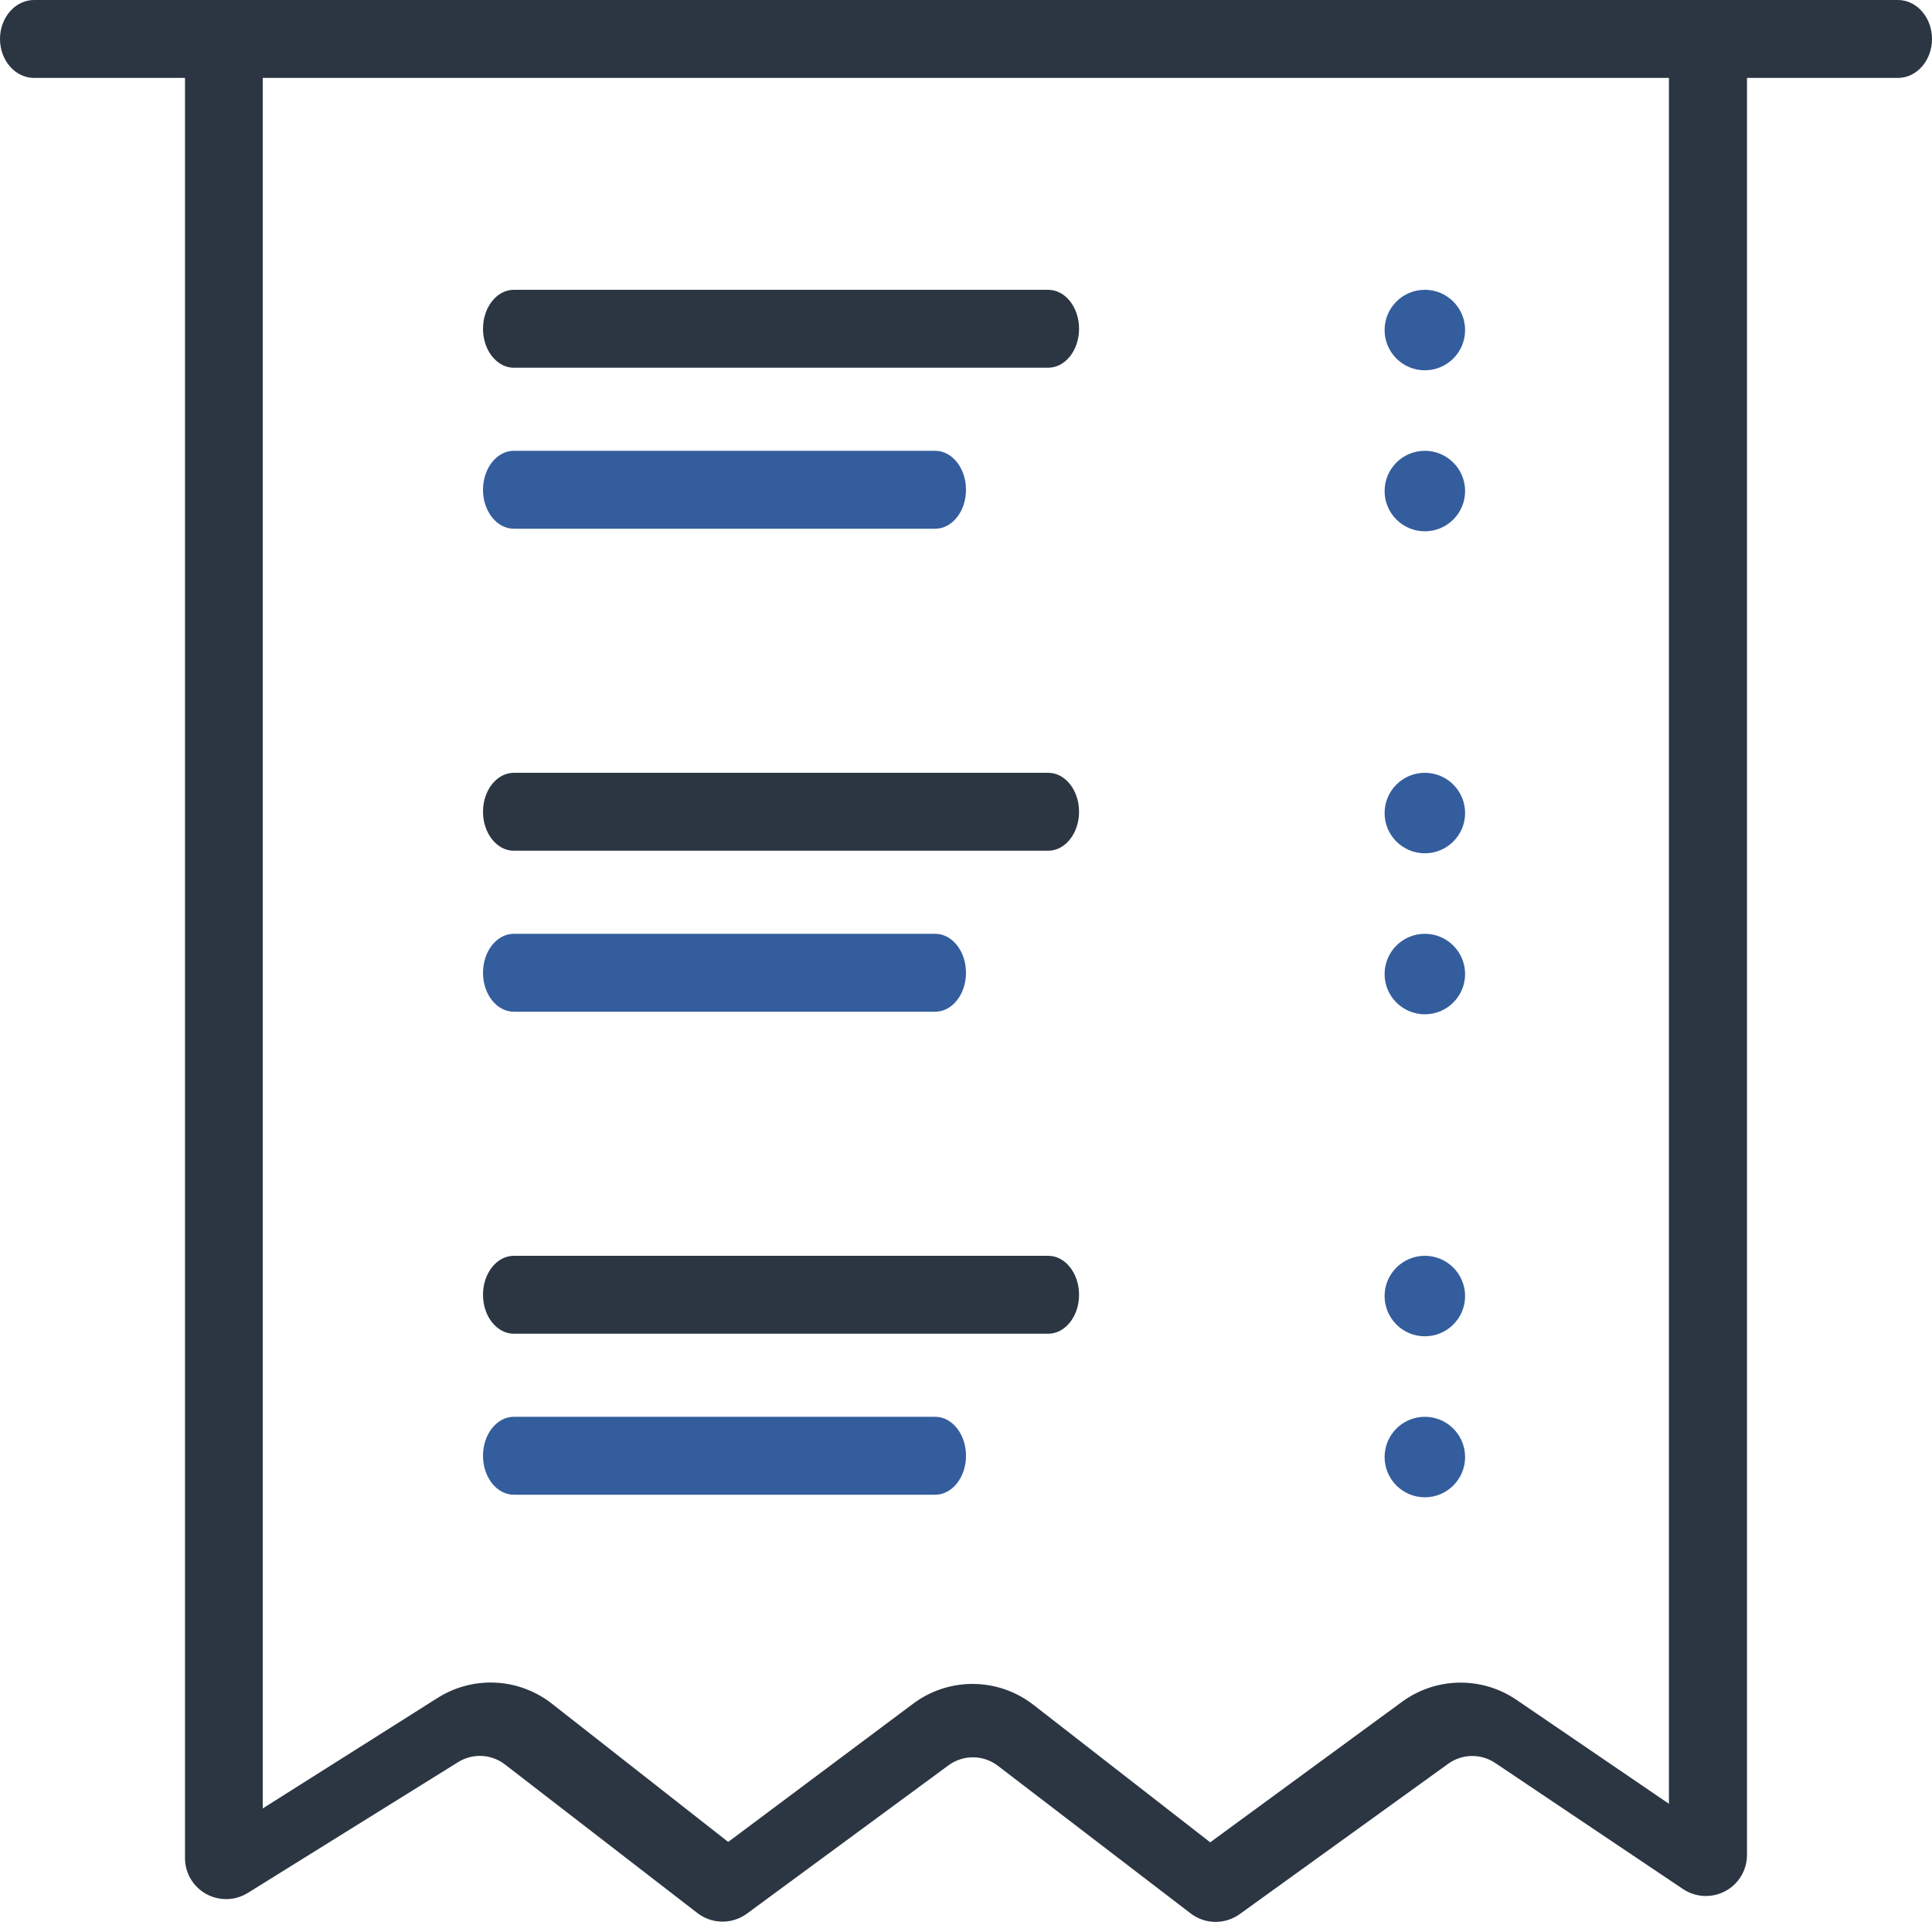 <?xml version="1.0" encoding="UTF-8"?> <svg xmlns="http://www.w3.org/2000/svg" xmlns:xlink="http://www.w3.org/1999/xlink" width="60px" height="60px" viewBox="0 0 60 60" version="1.1"><title>icon_billing</title><desc>Created with Sketch.</desc><g id="icon_billing" stroke="none" stroke-width="1" fill="none" fill-rule="evenodd"><g id="billing" fill-rule="nonzero"><circle id="Oval" fill="#345d9d" cx="44.25" cy="10.25" r="1.25"></circle><circle id="Oval" fill="#345d9d" cx="44.25" cy="15.25" r="1.25"></circle><circle id="Oval" fill="#345d9d" cx="44.25" cy="25.25" r="1.25"></circle><circle id="Oval" fill="#345d9d" cx="44.25" cy="30.25" r="1.25"></circle><circle id="Oval" fill="#345d9d" cx="44.25" cy="40.25" r="1.25"></circle><circle id="Oval" fill="#345d9d" cx="44.25" cy="45.25" r="1.25"></circle><path d="M8.16,1.915 L8.16,56.162 L13.591,52.73 C14.697,52.032 16.114,52.104 17.145,52.913 L22.615,57.203 L28.355,52.912 C29.472,52.077 30.999,52.092 32.1,52.949 L37.584,57.215 L43.537,52.854 C44.595,52.079 46.017,52.054 47.1,52.793 L51.83,56.018 L51.83,1.915 L8.16,1.915 Z M7.021,0 L52.979,0 C53.684,0 54.255,0.572 54.255,1.277 L54.255,57.606 C54.255,58.311 53.684,58.882 52.979,58.882 C52.725,58.882 52.478,58.807 52.267,58.666 L46.434,54.75 C45.99,54.453 45.409,54.463 44.976,54.775 L38.5,59.445 C38.043,59.774 37.424,59.766 36.977,59.423 L30.99,54.838 C30.539,54.493 29.914,54.487 29.457,54.823 L23.196,59.43 C22.737,59.767 22.11,59.76 21.659,59.412 L15.682,54.797 C15.26,54.471 14.68,54.442 14.228,54.724 L7.696,58.787 C7.097,59.159 6.31,58.975 5.937,58.377 C5.811,58.174 5.745,57.941 5.745,57.703 L5.745,1.277 C5.745,0.572 6.316,0 7.021,0 Z" id="Shape" fill="#2C3643"></path><path d="M1.059,2.42 C0.474,2.42 0,1.878 0,1.21 C0,0.542 0.474,0 1.059,0 L58.941,0 C59.526,0 60,0.542 60,1.21 C60,1.878 59.526,2.42 58.941,2.42 L1.059,2.42 Z" id="Path" fill="#2C3643"></path><path d="M15.957,11.42 C15.429,11.42 15,10.878 15,10.21 C15,9.542 15.429,9 15.957,9 L32.553,9 C33.082,9 33.511,9.542 33.511,10.21 C33.511,10.878 33.082,11.42 32.553,11.42 L15.957,11.42 Z" id="Path" fill="#2C3643"></path><path d="M15.957,16.42 C15.429,16.42 15,15.878 15,15.21 C15,14.542 15.429,14 15.957,14 L29.043,14 C29.571,14 30,14.542 30,15.21 C30,15.878 29.571,16.42 29.043,16.42 L15.957,16.42 Z" id="Path" fill="#345d9d"></path><path d="M15.957,31.42 C15.429,31.42 15,30.878 15,30.21 C15,29.542 15.429,29 15.957,29 L29.043,29 C29.571,29 30,29.542 30,30.21 C30,30.878 29.571,31.42 29.043,31.42 L15.957,31.42 Z" id="Path" fill="#345d9d"></path><path d="M15.957,46.42 C15.429,46.42 15,45.878 15,45.21 C15,44.542 15.429,44 15.957,44 L29.043,44 C29.571,44 30,44.542 30,45.21 C30,45.878 29.571,46.42 29.043,46.42 L15.957,46.42 Z" id="Path" fill="#345d9d"></path><path d="M15.957,26.42 C15.429,26.42 15,25.878 15,25.21 C15,24.542 15.429,24 15.957,24 L32.553,24 C33.082,24 33.511,24.542 33.511,25.21 C33.511,25.878 33.082,26.42 32.553,26.42 L15.957,26.42 Z" id="Path" fill="#2C3643"></path><path d="M15.957,41.42 C15.429,41.42 15,40.878 15,40.21 C15,39.542 15.429,39 15.957,39 L32.553,39 C33.082,39 33.511,39.542 33.511,40.21 C33.511,40.878 33.082,41.42 32.553,41.42 L15.957,41.42 Z" id="Path" fill="#2C3643"></path></g></g></svg> 